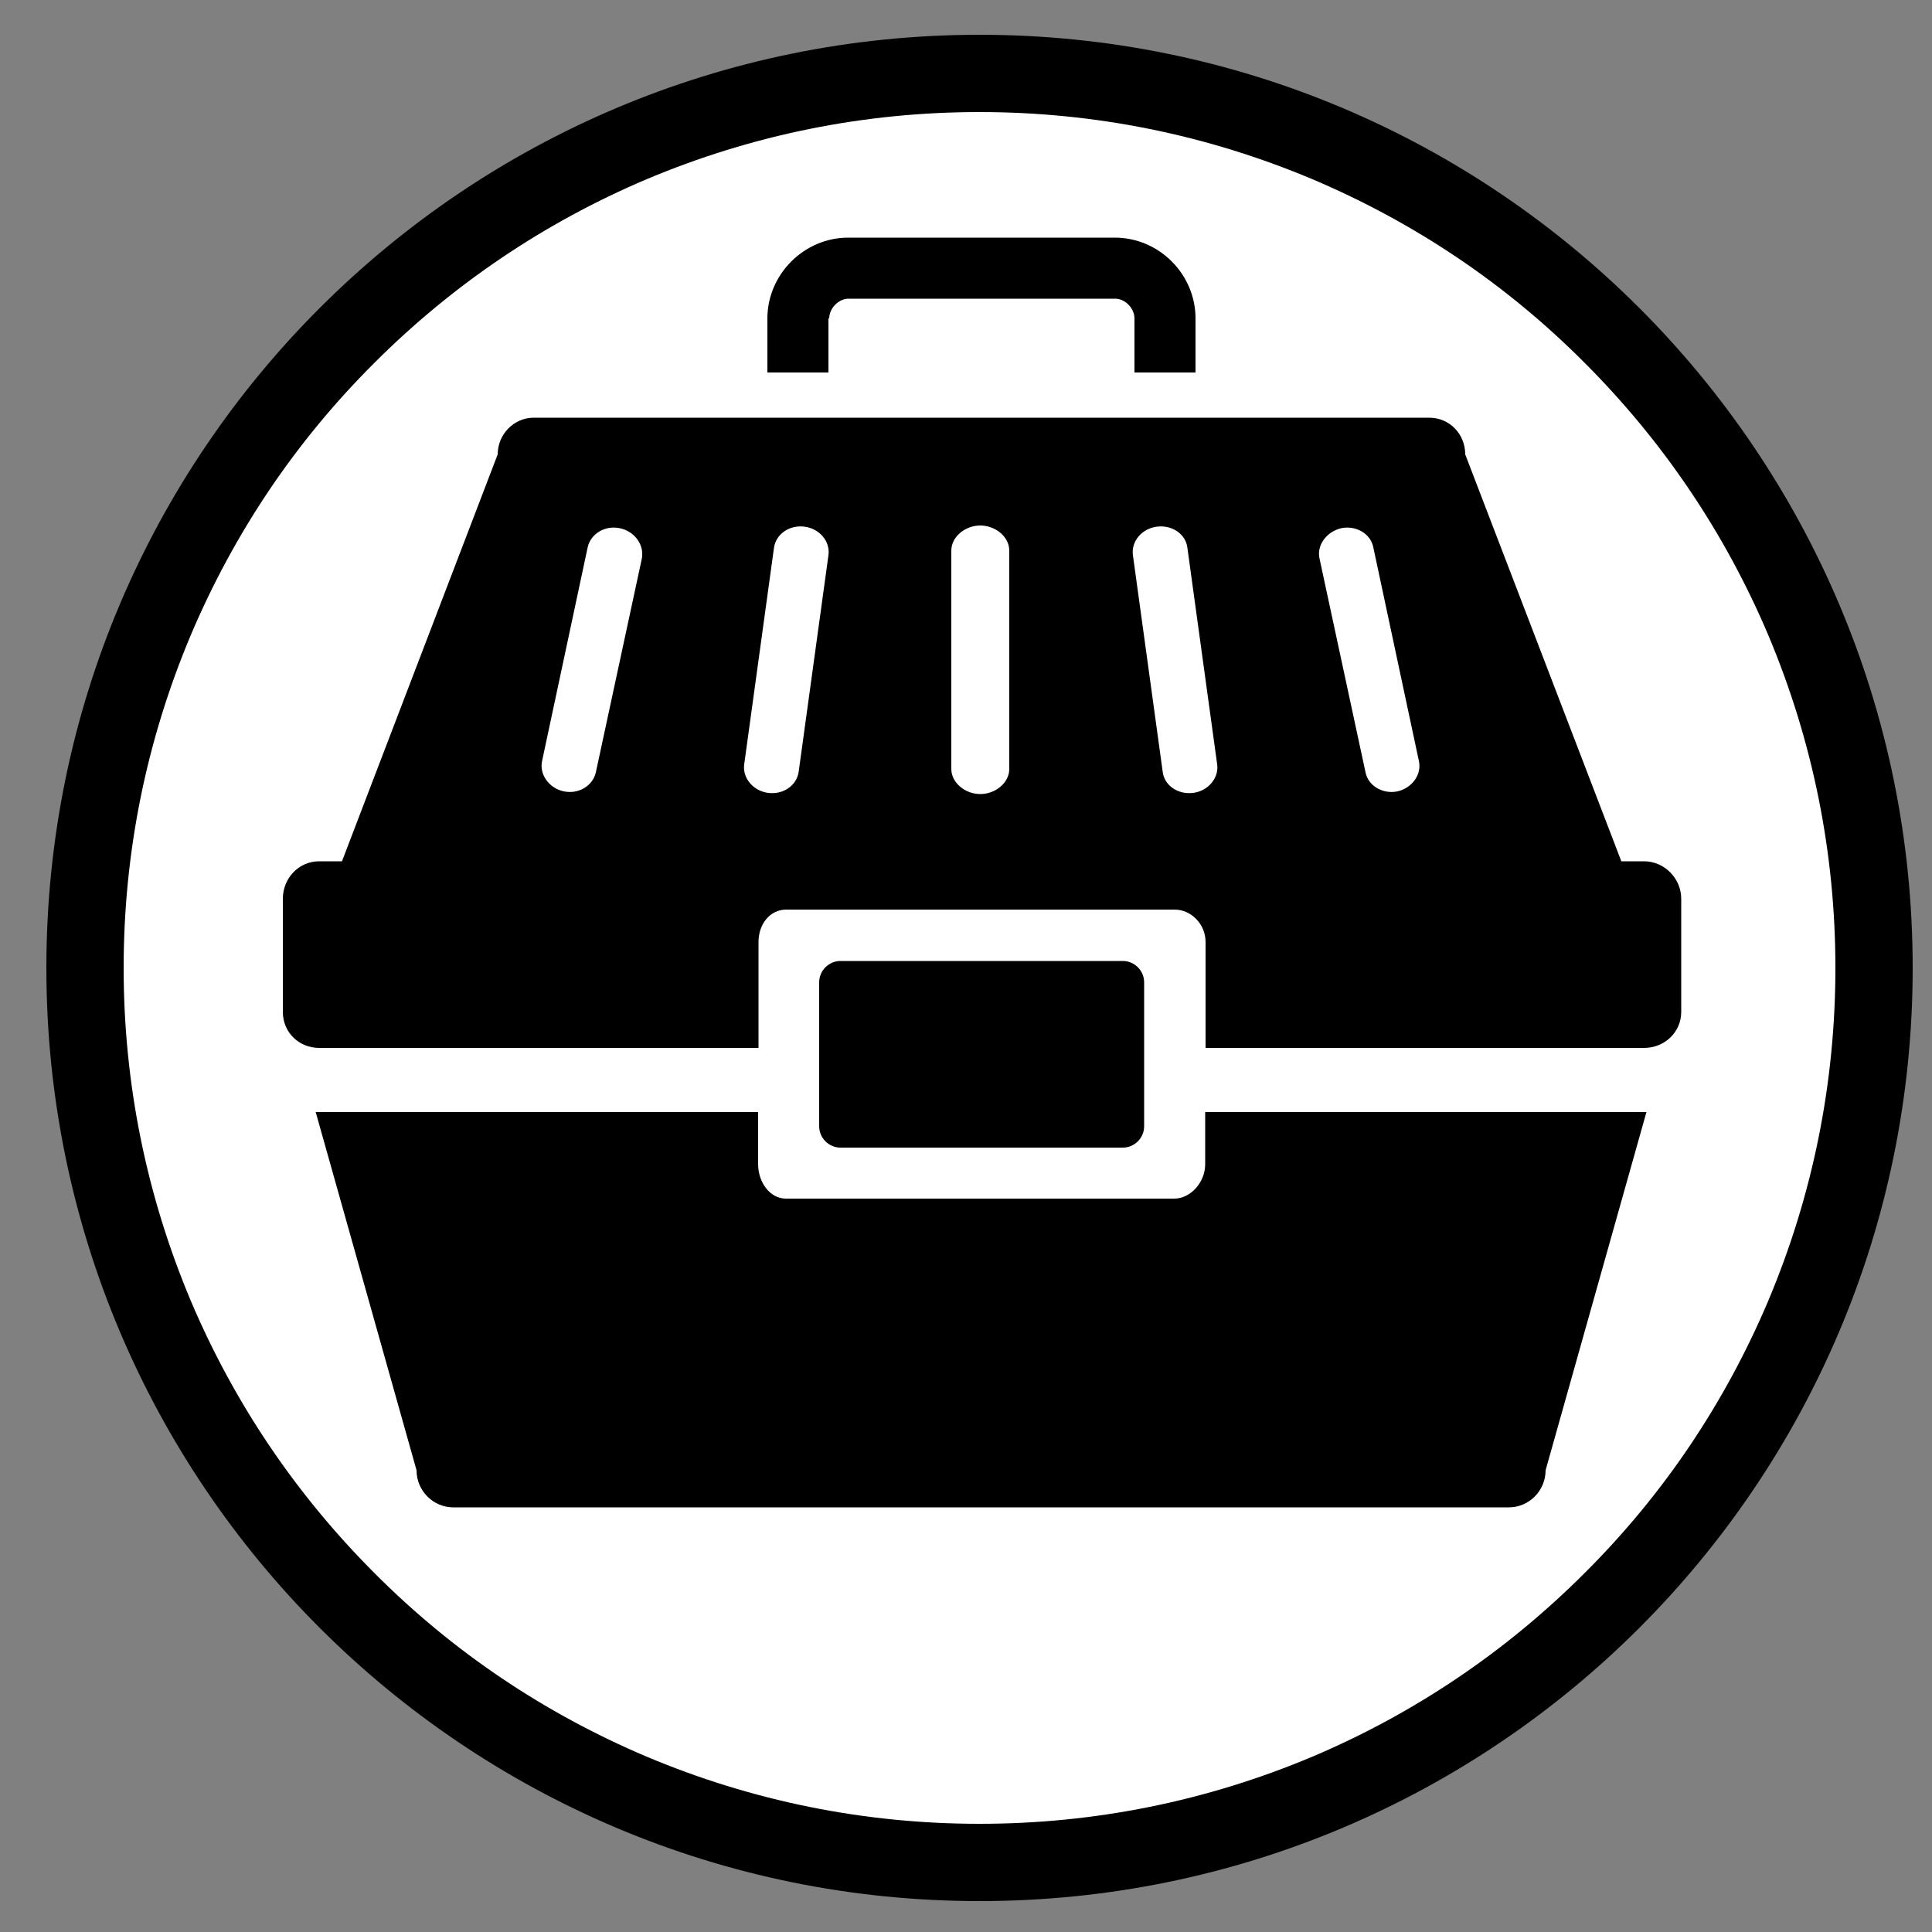 <?xml version="1.0" encoding="utf-8"?>
<!-- Generator: Adobe Illustrator 26.5.0, SVG Export Plug-In . SVG Version: 6.00 Build 0)  -->
<svg version="1.1" id="Layer_1" xmlns="http://www.w3.org/2000/svg" xmlns:xlink="http://www.w3.org/1999/xlink" x="0px" y="0px"
	 viewBox="0 0 500 500" style="enable-background:new 0 0 500 500;" xml:space="preserve">
<rect x="0" y="0" width="500" height="500" fill="#808080" stroke="none"/>
<style type="text/css">
	.st0{fill:#FFFFFF;}
</style>
<g>
	<g>
		<path class="st0" d="M253.5,482c-61.8,0-120-24.1-163.7-67.8S22,312.3,22,250.5s24.1-120,67.8-163.7S191.7,19,253.5,19
			s120,24.1,163.7,67.8S485,188.7,485,250.5s-24.1,120-67.8,163.7S315.3,482,253.5,482z"/>
		<path d="M253.5,29c29.9,0,58.9,5.9,86.2,17.4c26.4,11.2,50.1,27.1,70.4,47.5c20.3,20.3,36.3,44,47.5,70.4
			c11.5,27.3,17.4,56.3,17.4,86.2s-5.9,58.9-17.4,86.2c-11.2,26.4-27.1,50.1-47.5,70.4c-20.3,20.3-44,36.3-70.4,47.5
			c-27.3,11.5-56.3,17.4-86.2,17.4s-58.9-5.9-86.2-17.4c-26.4-11.2-50.1-27.1-70.4-47.5c-20.3-20.3-36.3-44-47.5-70.4
			C37.9,309.4,32,280.4,32,250.5s5.9-58.9,17.4-86.2c11.2-26.4,27.1-50.1,47.5-70.4c20.3-20.3,44-36.3,70.4-47.5
			C194.6,34.9,223.6,29,253.5,29 M253.5,9C120.1,9,12,117.1,12,250.5S120.1,492,253.5,492S495,383.9,495,250.5S386.9,9,253.5,9
			L253.5,9z"/>
	</g>
	<g>
		<path d="M214.6,82.4c0-2.6,2.4-5.1,5-5.1h69c2.6,0,5,2.5,5,5.1v14h15.8l0-14c0-11.4-9.4-20.9-20.9-20.9h-69
			c-11.4,0-20.9,9.5-20.9,20.9v14h15.8V82.4z"/>
		<path d="M311.9,301.3c0,4.7-3.8,8.9-8,8.9H203.4c-4.2,0-7.2-4.3-7.2-8.9v-13.5H81.7l26.1,92.7c0,5.3,4.3,9.6,9.5,9.6h273.2
			c5.3,0,9.5-4.4,9.5-9.6l26.1-92.7H311.9V301.3z"/>
		<path d="M296.1,254.2c0-3-2.5-5.5-5.5-5.5h-73.1c-3,0-5.5,2.5-5.5,5.5v37.3c0,3,2.5,5.5,5.5,5.5h73.1c3,0,5.5-2.5,5.5-5.5V254.2z"
			/>
		<path d="M425.5,222.9h-5.9l-40.4-105.3c0-5.3-4.1-9.5-9.3-9.5l-231.8,0c-5.1,0-9.3,4.3-9.3,9.5L88.5,222.9h-5.9
			c-5.3,0-9.4,4.4-9.4,9.7v29.3c0,5.3,4.2,9.3,9.4,9.3h113.7v-27.4c0-4.7,3-8.4,7.2-8.4H304c4.2,0,8,3.7,8,8.4v27.4h113.5
			c5.3,0,9.6-4.1,9.6-9.3v-29.3C435.1,227.3,430.7,222.9,425.5,222.9z M166.1,144.6l-11.9,55.3c-0.8,3.5-4.5,5.7-8.3,4.9
			c-3.8-0.8-6.4-4.4-5.6-7.9l11.8-55.3c0.8-3.5,4.5-5.7,8.3-4.9C164.3,137.5,166.8,141.1,166.1,144.6z M214.4,143.7l-7.7,56
			c-0.5,3.6-4,6-7.9,5.5c-3.9-0.5-6.7-3.9-6.2-7.4l7.7-56c0.5-3.6,4-6,7.9-5.5C212.1,136.8,214.9,140.1,214.4,143.7z M261.2,199
			c0,3.6-3.6,6.5-7.5,6.5c-3.9,0-7.5-2.9-7.5-6.5v-56.5c0-3.6,3.6-6.5,7.5-6.5c3.9,0,7.5,2.9,7.5,6.5V199z M308.8,205.2
			c-3.9,0.5-7.5-1.9-7.9-5.5l-7.7-56c-0.5-3.6,2.3-6.9,6.2-7.4c3.9-0.5,7.5,1.9,7.9,5.5l7.7,56C315.5,201.3,312.7,204.7,308.8,205.2
			z M361.7,204.8c-3.8,0.8-7.6-1.4-8.3-4.9l-11.9-55.3c-0.8-3.5,1.8-7,5.6-7.9c3.8-0.8,7.6,1.4,8.3,4.9l11.8,55.3
			C368,200.4,365.5,203.9,361.7,204.8z"/>
	</g>
</g>
</svg>
